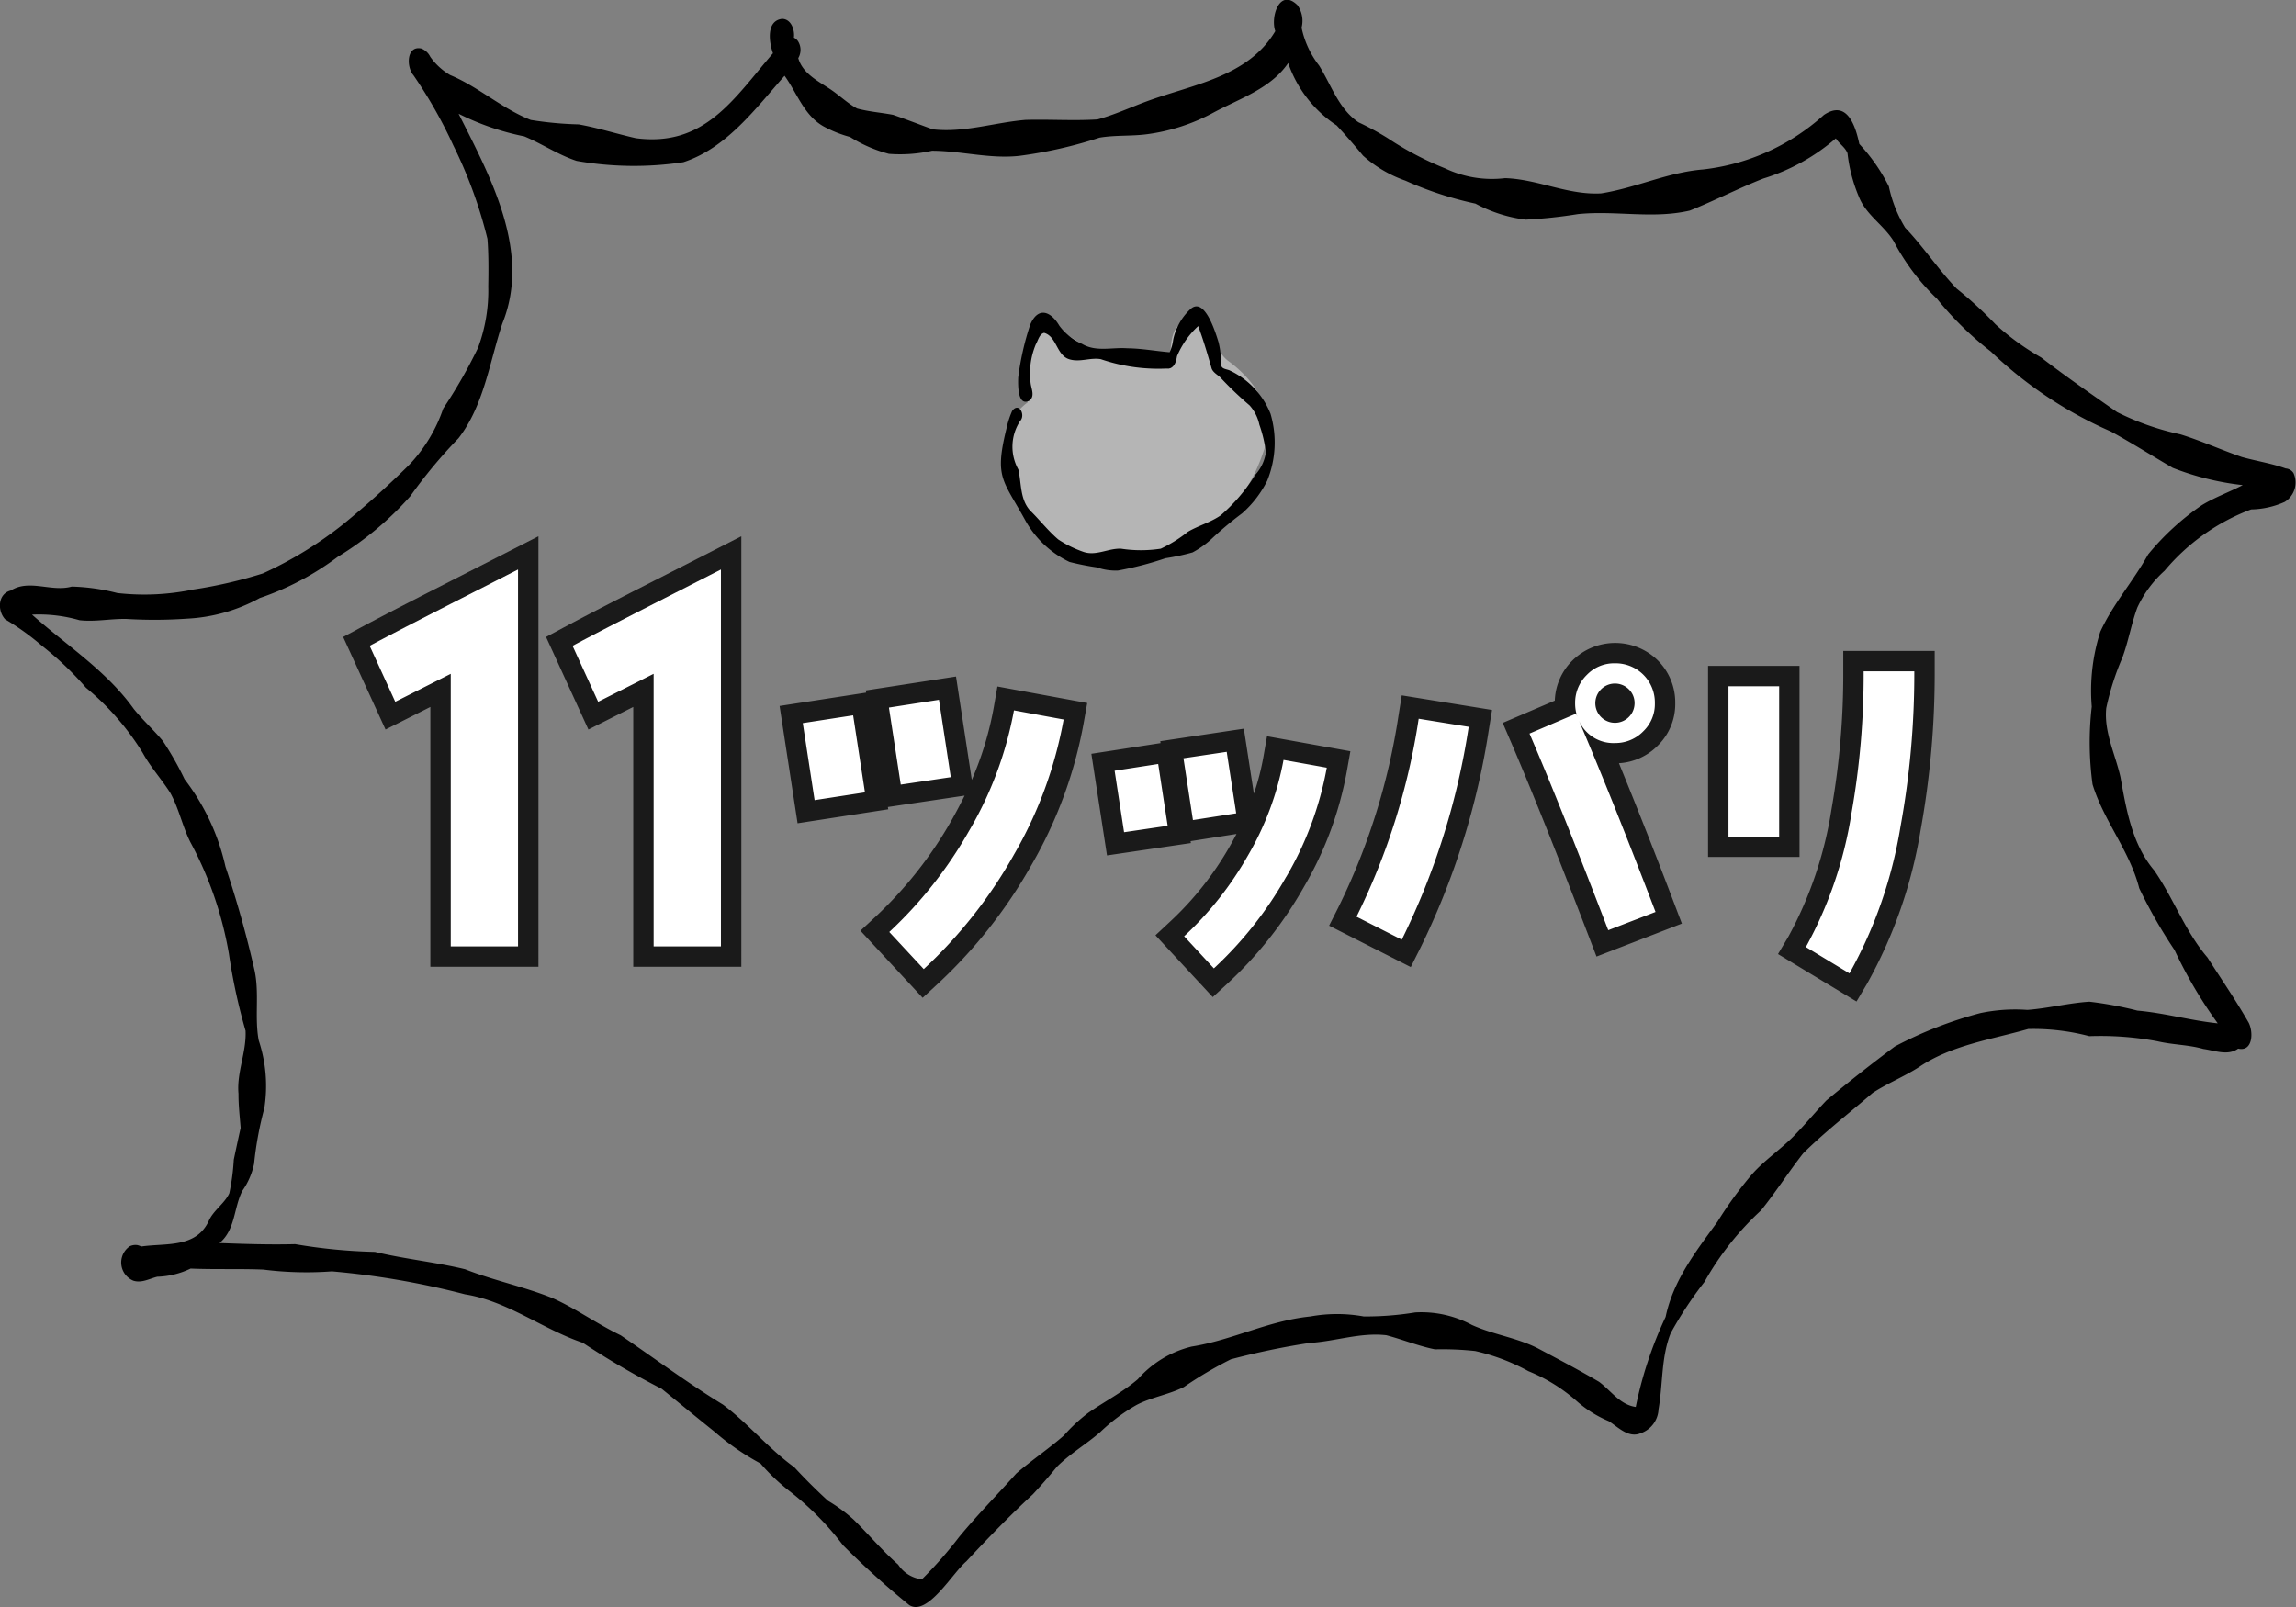 <svg xmlns="http://www.w3.org/2000/svg" width="130" height="91"><rect width="100%" height="100%" fill="#808080" stroke="none"/><defs><clipPath id="a"><path fill="none" d="M0 0h130v91H0z"/></clipPath></defs><g clip-path="url(#a)"><path d="M51.49 90.899a47.936 47.936 0 0 1-3.755-3.393 16.526 16.526 0 0 0-3.039-3.073 11.467 11.467 0 0 1-1.635-1.559 14.227 14.227 0 0 1-2.617-1.811c-1-.8-1.982-1.613-2.977-2.417a45.983 45.983 0 0 1-4.47-2.609c-2.29-.775-4.25-2.36-6.672-2.743a45.773 45.773 0 0 0-7.531-1.3 19.55 19.55 0 0 1-3.885-.1c-1.369-.055-2.747 0-4.116-.058a4.665 4.665 0 0 1-1.889.463c-.451.111-.882.373-1.356.222a1.115 1.115 0 0 1-.2-1.949.759.759 0 0 1 .429-.066 1.194 1.194 0 0 1 .225.079c1.4-.2 3.094.1 3.815-1.441.259-.6.905-.994 1.167-1.574a12.354 12.354 0 0 0 .253-1.9c.126-.6.254-1.2.389-1.8-.051-.645-.127-1.287-.122-1.937-.111-1.2.457-2.351.4-3.565a32.879 32.879 0 0 1-.943-4.359 20.616 20.616 0 0 0-2.185-6.327c-.449-.895-.646-1.9-1.131-2.779-.493-.775-1.121-1.464-1.563-2.269a14.883 14.883 0 0 0-3.214-3.691 18.122 18.122 0 0 0-2.5-2.379 14.459 14.459 0 0 0-2.075-1.493c-.45-.484-.422-1.447.317-1.631 1.047-.666 2.3.1 3.454-.224a11.5 11.5 0 0 1 2.58.366 13.566 13.566 0 0 0 4.3-.2 25.7 25.7 0 0 0 3.943-.911 21.821 21.821 0 0 0 4.537-2.78 51.383 51.383 0 0 0 3.763-3.388 8.655 8.655 0 0 0 1.908-3.168 28.155 28.155 0 0 0 1.97-3.439 9.248 9.248 0 0 0 .58-3.471c.016-.893.022-1.832-.046-2.7a25.72 25.72 0 0 0-1.933-5.292 26.486 26.486 0 0 0-2.256-3.972c-.411-.464-.4-1.695.443-1.516a.948.948 0 0 1 .508.469 3.6 3.6 0 0 0 1.125 1.035c1.616.674 2.936 1.9 4.564 2.543a20.086 20.086 0 0 0 2.715.252c1.088.193 2.152.536 3.235.781 3.9.511 5.541-2.224 7.766-4.81-.225-.62-.393-1.836.511-1.947.522 0 .732.636.675 1.063a.592.592 0 0 1 .231.2.919.919 0 0 1 .015.959c.245.861 1.1 1.288 1.764 1.729.541.351 1 .815 1.569 1.126.669.18 1.364.23 2.035.357.755.259 1.5.552 2.247.821 1.767.206 3.5-.389 5.254-.534 1.355-.039 2.718.059 4.075-.027.951-.258 1.839-.672 2.765-1.015 2.608-.966 5.749-1.376 7.3-3.984-.284-.807.245-2.464 1.257-1.471a1.538 1.538 0 0 1 .232 1.274 5.228 5.228 0 0 0 .994 2.147c.692 1.112 1.108 2.458 2.229 3.212a15.631 15.631 0 0 1 1.655.9 17.872 17.872 0 0 0 3.245 1.708 6.177 6.177 0 0 0 3.4.556c1.853.057 3.559.968 5.436.862 2.008-.321 3.762-1.192 5.772-1.354a12.263 12.263 0 0 0 6.841-3.086c1.311-.888 1.791.615 2.008 1.642a10.21 10.21 0 0 1 1.672 2.405 7.478 7.478 0 0 0 .922 2.334c1.059 1.112 1.867 2.357 2.914 3.449a22.713 22.713 0 0 1 2.2 2.022 14.291 14.291 0 0 0 2.577 1.874c1.4 1.078 2.854 2.085 4.31 3.1a14.892 14.892 0 0 0 3.58 1.258c1.186.367 2.314.881 3.488 1.286.826.23 1.677.358 2.482.647a.563.563 0 0 1 .439.264 1.292 1.292 0 0 1-.5 1.63 4.851 4.851 0 0 1-1.9.424 11.782 11.782 0 0 0-4.9 3.472 6.454 6.454 0 0 0-1.547 2.094c-.339.926-.5 1.9-.843 2.827a15.126 15.126 0 0 0-.914 2.858c-.137 1.368.518 2.615.806 3.912.333 1.854.658 3.8 1.91 5.28 1.1 1.585 1.747 3.451 3.017 4.933.783 1.226 1.611 2.427 2.331 3.689.273.53.244 1.66-.594 1.47-.585.422-1.321.107-1.974.018-.845-.242-1.735-.232-2.59-.434a17.477 17.477 0 0 0-3.864-.289 12.479 12.479 0 0 0-3.459-.407c-2.094.6-4.348.911-6.179 2.153-.842.542-1.787.919-2.63 1.467-1.314 1.137-2.7 2.2-3.934 3.422-.824 1.053-1.545 2.186-2.383 3.228a16.41 16.41 0 0 0-3.206 4.054 21.755 21.755 0 0 0-1.912 2.9c-.545 1.365-.437 2.884-.689 4.315a1.5 1.5 0 0 1-1.015 1.353c-.688.287-1.264-.343-1.8-.683a6.591 6.591 0 0 1-1.809-1.131 9.591 9.591 0 0 0-2.74-1.7 11.586 11.586 0 0 0-3.021-1.143 17.481 17.481 0 0 0-2.272-.094c-.931-.185-1.834-.558-2.756-.8-1.47-.168-2.884.349-4.348.437a42.436 42.436 0 0 0-4.453.927 21.847 21.847 0 0 0-2.661 1.571c-.842.424-1.87.583-2.684 1.016a10.334 10.334 0 0 0-2.048 1.53c-.788.688-1.7 1.216-2.448 1.958a31.971 31.971 0 0 1-1.37 1.569c-1.312 1.212-2.551 2.489-3.769 3.8-.781.656-2.18 3.1-3.214 2.484m.724-1.494a23.594 23.594 0 0 0 2.087-2.377c1.024-1.243 2.163-2.392 3.235-3.594.842-.729 1.874-1.426 2.692-2.148a9.42 9.42 0 0 1 1.377-1.281c.932-.652 1.946-1.166 2.813-1.909a5.935 5.935 0 0 1 3.044-1.846c2.334-.371 4.324-1.461 6.73-1.706a8.436 8.436 0 0 1 3.014 0 17.247 17.247 0 0 0 2.913-.227 6.038 6.038 0 0 1 3.211.707c1.205.549 2.544.721 3.725 1.32 1.165.62 2.338 1.232 3.474 1.9.683.505 1.179 1.295 2.079 1.425a22.453 22.453 0 0 1 1.692-5.1c.43-2.067 1.72-3.718 2.934-5.386a22.17 22.17 0 0 1 1.966-2.7c.691-.779 1.573-1.371 2.309-2.106.657-.662 1.248-1.385 1.888-2.059a87.443 87.443 0 0 1 3.883-3.062 22.864 22.864 0 0 1 4.84-1.891 9.591 9.591 0 0 1 2.661-.18c1.181-.088 2.328-.39 3.513-.465a20.808 20.808 0 0 1 2.718.505c1.536.133 3.018.562 4.549.722a25.417 25.417 0 0 1-2.445-4.151 27.937 27.937 0 0 1-2-3.5c-.537-2.115-2.014-3.817-2.644-5.884a17.593 17.593 0 0 1-.045-4.4 10.967 10.967 0 0 1 .484-4.243c.731-1.589 1.873-2.865 2.709-4.377a14.558 14.558 0 0 1 3.037-2.787c.732-.447 1.556-.74 2.32-1.137a15.646 15.646 0 0 1-3.967-.979c-1.165-.681-2.313-1.406-3.5-2.058a23.251 23.251 0 0 1-6.8-4.532 18.471 18.471 0 0 1-3.046-2.985 12.562 12.562 0 0 1-2.448-3.254c-.554-.9-1.539-1.481-1.947-2.459a8.907 8.907 0 0 1-.67-2.524c-.138-.355-.469-.53-.66-.846a11.368 11.368 0 0 1-4.1 2.274c-1.413.552-2.76 1.254-4.17 1.817-2.094.488-4.227-.02-6.337.2a27.246 27.246 0 0 1-2.955.313 8.113 8.113 0 0 1-2.846-.908 19.73 19.73 0 0 1-3.965-1.3 7.058 7.058 0 0 1-2.4-1.418 39.543 39.543 0 0 0-1.488-1.705 6.935 6.935 0 0 1-2.749-3.538c-.975 1.44-2.74 2.009-4.217 2.8a10.849 10.849 0 0 1-3.736 1.226c-.9.126-1.823.045-2.728.2a25.121 25.121 0 0 1-4.523 1.028c-1.673.19-3.3-.281-4.963-.287a8.239 8.239 0 0 1-2.441.175 7.882 7.882 0 0 1-2.2-.955 6.848 6.848 0 0 1-1.5-.6c-1.109-.625-1.5-1.891-2.206-2.865-1.644 1.858-3.288 4.1-5.733 4.894a18.725 18.725 0 0 1-6.041-.074c-1.03-.336-1.966-.974-2.964-1.389a14.645 14.645 0 0 1-3.719-1.281c1.811 3.6 4.123 7.823 2.474 11.885-.72 2.18-1.047 4.646-2.483 6.494a28.284 28.284 0 0 0-2.728 3.28 17.887 17.887 0 0 1-4.1 3.427 15.816 15.816 0 0 1-4.418 2.337 9.516 9.516 0 0 1-4.122 1.169 26.273 26.273 0 0 1-3.412.017c-.893-.023-1.786.173-2.677.07a8.305 8.305 0 0 0-2.687-.316c1.961 1.751 4.218 3.179 5.763 5.343.517.639 1.127 1.188 1.65 1.819a17.529 17.529 0 0 1 1.226 2.161 12.642 12.642 0 0 1 2.314 4.947 60.6 60.6 0 0 1 1.65 5.886c.279 1.31-.012 2.664.234 3.958a8.167 8.167 0 0 1 .317 3.839 19.641 19.641 0 0 0-.581 3.151 4.112 4.112 0 0 1-.665 1.527c-.492.971-.389 2.2-1.292 2.955 1.428.053 2.855.1 4.282.063a30.6 30.6 0 0 0 4.514.437c1.687.407 3.422.577 5.107.985 1.621.637 3.335.983 4.948 1.632 1.287.569 2.506 1.452 3.865 2.108 1.929 1.312 3.8 2.707 5.791 3.925 1.443 1.082 2.574 2.487 4.036 3.543a31.945 31.945 0 0 0 1.907 1.9 9.116 9.116 0 0 1 1.449 1.064c.857.84 1.622 1.758 2.528 2.554a1.86 1.86 0 0 0 1.351.833"/></g><path d="M25.521 53.591V38.156l-3.141 1.583-1.449-3.167c1.851-.993 4.67-2.416 8.4-4.322v21.341ZM37.009 53.591V38.156l-3.141 1.583-1.449-3.167c1.851-.993 4.67-2.416 8.4-4.322v21.341ZM46.123 45.309l-.669-4.362 2.851-.44.669 4.362Zm4.878-.88-.669-4.362 2.832-.44.669 4.381Zm6.39 4a26.579 26.579 0 0 1-5.088 6.447l-1.952-2.1a24 24 0 0 0 4.514-5.72 20.9 20.9 0 0 0 2.545-6.83l2.813.517a23.6 23.6 0 0 1-2.832 7.684ZM63.645 47.126l-.535-3.482 2.468-.382.535 3.5Zm3.9-.688-.537-3.5 2.449-.364.537 3.482Zm5.279 3.214a21.408 21.408 0 0 1-4.094 5.184l-1.683-1.818a19.013 19.013 0 0 0 3.6-4.552 16.808 16.808 0 0 0 2.027-5.434l2.449.44a18.834 18.834 0 0 1-2.295 6.18ZM79.37 53.21l-2.564-1.3a37.949 37.949 0 0 0 3.52-11.21l2.832.458A41.211 41.211 0 0 1 79.37 53.21Zm11.688-.536c-1.741-4.534-3.214-8.245-4.457-11.134l2.64-1.129.076.192a2.223 2.223 0 0 1-.133-.785 2.192 2.192 0 0 1 .67-1.607 2.135 2.135 0 0 1 1.588-.65 2.22 2.22 0 0 1 2.257 2.257 2.14 2.14 0 0 1-.65 1.588 2.2 2.2 0 0 1-1.607.67 2.126 2.126 0 0 1-2.048-1.282q1.866 4.362 4.343 10.847Zm1.168-13.64a1.111 1.111 0 1 0 .324.784 1.083 1.083 0 0 0-.324-.784ZM97.867 47.375v-8.513h2.87v8.513Zm9.738-.555a25.378 25.378 0 0 1-2.888 8.3l-2.468-1.492a23.09 23.09 0 0 0 2.583-7.576 45 45 0 0 0 .688-8.035h2.869a48.219 48.219 0 0 1-.784 8.803Z" fill="#191919"/><path d="M30.487 54.747h-6.12V40.032l-2.538 1.279-2.4-5.242.955-.512c1.463-.785 3.528-1.837 6.142-3.17l2.281-1.163 1.679-.857Zm-3.812-2.308h1.5v-18.3l-.6.308c-2.072 1.056-3.8 1.935-5.142 2.64l.5 1.087 3.744-1.887ZM41.975 54.747h-6.12V40.032l-2.538 1.279-2.4-5.242.955-.512c1.463-.785 3.528-1.837 6.142-3.17l2.281-1.163 1.679-.857Zm-3.812-2.308h1.5v-18.3l-.6.307c-2.072 1.056-3.8 1.935-5.142 2.64l.5 1.087 3.744-1.887ZM54.13 38.309l.894 5.852a18.494 18.494 0 0 0 1.249-4.138l.2-1.149 5.086.935-.2 1.127a24.863 24.863 0 0 1-2.966 8.062 27.784 27.784 0 0 1-5.307 6.723l-.846.782-3.522-3.8.849-.785a22.981 22.981 0 0 0 4.3-5.448q.4-.707.749-1.417l-4.344.646.02.129-5.132.792-1.019-6.643 4.9-.756-.019-.123Zm-1.613 4.728-.319-2.092-.551.085.32 2.088Zm6.34-1.377-.544-.1a22.754 22.754 0 0 1-2.447 6.065 25.644 25.644 0 0 1-3.9 5.188l.384.414a25.629 25.629 0 0 0 4.04-5.367 22.925 22.925 0 0 0 2.467-6.201Zm-11.2 2.245-.319-2.081-.57.088.319 2.081ZM70.427 41.263l.568 3.681a13.9 13.9 0 0 0 .544-2.11l.2-1.142 4.72.848-.2 1.13a20.049 20.049 0 0 1-2.433 6.558 22.633 22.633 0 0 1-4.314 5.458l-.846.776-3.244-3.5.841-.784a17.96 17.96 0 0 0 3.38-4.277q.193-.339.368-.676l-2.6.407.017.108-4.75.7-.885-5.755 3.918-.606-.016-.107Zm-1.744 3.83-.187-1.21-.167.025.186 1.211Zm5.067-.7-.178-.032a18.508 18.508 0 0 1-1.92 4.671 20.215 20.215 0 0 1-2.994 4.017l.119.129a20.833 20.833 0 0 0 3.051-4.1 18.282 18.282 0 0 0 1.921-4.681Zm-8.95 1.398-.185-1.211-.186.029.186 1.209ZM79.878 54.762l-4.623-2.345.52-1.029a36.976 36.976 0 0 0 3.41-10.871l.182-1.141 5.113.827-.185 1.14a42.541 42.541 0 0 1-3.9 12.389Zm-1.54-3.369.505.256a40.349 40.349 0 0 0 2.977-9.539l-.552-.089a39.325 39.325 0 0 1-2.93 9.37Zm12.057 2.774-.414-1.079c-1.884-4.906-3.295-8.43-4.44-11.091l-.457-1.062 2.949-1.261a3.353 3.353 0 0 1 1.006-2.279 3.442 3.442 0 0 1 4.825 0 3.357 3.357 0 0 1 .989 2.424 3.29 3.29 0 0 1-.987 2.4 3.364 3.364 0 0 1-2.2 1 336.335 336.335 0 0 1 3.154 8.007l.408 1.074Zm-2.281-12.018c.981 2.33 2.148 5.253 3.606 9.034l.529-.2c-1.3-3.4-2.521-6.438-3.625-9.048ZM105.116 56.713l-4.444-2.687.585-.984a22.085 22.085 0 0 0 2.44-7.2 44.039 44.039 0 0 0 .669-7.826v-1.154h5.177v1.154a49.642 49.642 0 0 1-.8 9.01 26.634 26.634 0 0 1-3.03 8.681Zm-1.327-3.5.492.3a26.175 26.175 0 0 0 2.188-6.9 46.786 46.786 0 0 0 .751-7.435h-.561a45.545 45.545 0 0 1-.694 7.087 26.337 26.337 0 0 1-2.175 6.949Zm-1.9-4.685h-5.178V37.707h5.178Zm-2.87-2.308h.562v-6.2h-.562Z" fill="#1a1a1a"/><path d="M25.521 53.591V38.156l-3.141 1.583-1.449-3.167c1.851-.993 4.67-2.416 8.4-4.322v21.341ZM37.009 53.591V38.156l-3.141 1.583-1.449-3.167c1.851-.993 4.67-2.416 8.4-4.322v21.341ZM46.123 45.309l-.669-4.362 2.851-.44.669 4.362Zm4.878-.88-.669-4.362 2.832-.44.669 4.381Zm6.39 4a26.579 26.579 0 0 1-5.088 6.447l-1.952-2.1a24 24 0 0 0 4.514-5.72 20.9 20.9 0 0 0 2.545-6.83l2.813.517a23.6 23.6 0 0 1-2.832 7.684ZM63.645 47.126l-.535-3.482 2.468-.382.535 3.5Zm3.9-.688-.537-3.5 2.449-.364.537 3.482Zm5.279 3.214a21.408 21.408 0 0 1-4.094 5.184l-1.683-1.818a19.013 19.013 0 0 0 3.6-4.552 16.808 16.808 0 0 0 2.027-5.434l2.449.44a18.834 18.834 0 0 1-2.295 6.18ZM79.37 53.21l-2.564-1.3a37.949 37.949 0 0 0 3.52-11.21l2.832.458A41.211 41.211 0 0 1 79.37 53.21Zm11.688-.536c-1.741-4.534-3.214-8.245-4.457-11.134l2.64-1.129.076.192a2.223 2.223 0 0 1-.133-.785 2.192 2.192 0 0 1 .67-1.607 2.135 2.135 0 0 1 1.588-.65 2.22 2.22 0 0 1 2.257 2.257 2.14 2.14 0 0 1-.65 1.588 2.2 2.2 0 0 1-1.607.67 2.126 2.126 0 0 1-2.048-1.282q1.866 4.362 4.343 10.847Zm1.168-13.64a1.111 1.111 0 1 0 .324.784 1.083 1.083 0 0 0-.324-.784ZM97.867 47.375v-8.513h2.87v8.513Zm9.738-.555a25.378 25.378 0 0 1-2.888 8.3l-2.468-1.492a23.09 23.09 0 0 0 2.583-7.576 45 45 0 0 0 .688-8.035h2.869a48.219 48.219 0 0 1-.784 8.803Z" fill="#fff"/><path d="M61.572 31.816c-1.483-.141-3.089-1.1-3.227-2.711-1.771-1.591-2.25-4.793-.154-6.321-.965-3.411.486-5.669 3.654-2.778 1.345.568 2.923.528 4.345.893.179-1.012-.15-2.6 1.235-2.8a1.3 1.3 0 0 1 1.448 1.1 1.707 1.707 0 0 0 .651 1.226c1.439 1.035 2.639 2.717 2.192 4.572-.526 1.873-1.588 3.915-3.415 4.775-1.65 1.782-4.402 2.259-6.729 2.044Z" fill="#b5b5b5"/><path d="M63.306 32.307a3.167 3.167 0 0 1-1.2-.178 14.679 14.679 0 0 1-1.553-.309 5.64 5.64 0 0 1-2.5-2.353c-1.269-2.313-1.755-2.4-1.07-5.188a4.994 4.994 0 0 1 .321-1c.372-.544.792.218.449.57a2.658 2.658 0 0 0-.094 2.738c.178.784.09 1.688.666 2.323.543.532 1.012 1.141 1.591 1.636a6.343 6.343 0 0 0 1.457.715c.707.226 1.385-.219 2.1-.19a7.38 7.38 0 0 0 2.25 0 7.58 7.58 0 0 0 1.535-.957c.6-.353 1.287-.533 1.856-.93a9.962 9.962 0 0 0 1.962-2.3 2.423 2.423 0 0 0 .6-1.27 7.49 7.49 0 0 0-.371-1.567 2.356 2.356 0 0 0-.554-1.092 19.932 19.932 0 0 1-1.662-1.589c-.168-.155-.383-.263-.48-.481-.231-.807-.471-1.627-.767-2.42a4.9 4.9 0 0 0-1.2 1.707c-.043.27-.12.583-.4.687a10.058 10.058 0 0 1-3.914-.52c-.571-.1-1.144.168-1.709.026-.808-.173-.758-1.31-1.5-1.516-.271.058-.346.44-.474.657a4.276 4.276 0 0 0-.285 2.239c.049.309.231.687-.063.935-.692.383-.66-.9-.647-1.3a15.679 15.679 0 0 1 .676-2.982c.44-1.048 1.163-.79 1.658.052a3.227 3.227 0 0 0 1.278 1.022c.79.473 1.7.185 2.564.251.8.005 1.6.157 2.4.224a2.382 2.382 0 0 0 .2-.7 3.262 3.262 0 0 1 .939-1.706c.818-.834 1.46 1.286 1.632 1.846a5.92 5.92 0 0 1 .158 1.333c.045.178.319.186.467.255a4.587 4.587 0 0 1 2.316 2.457 5.738 5.738 0 0 1-.19 3.794 6.087 6.087 0 0 1-1.417 1.84 20.143 20.143 0 0 0-1.662 1.384 5.223 5.223 0 0 1-1.144.831 12.628 12.628 0 0 1-1.539.33 18.787 18.787 0 0 1-2.68.696Z"/></svg>